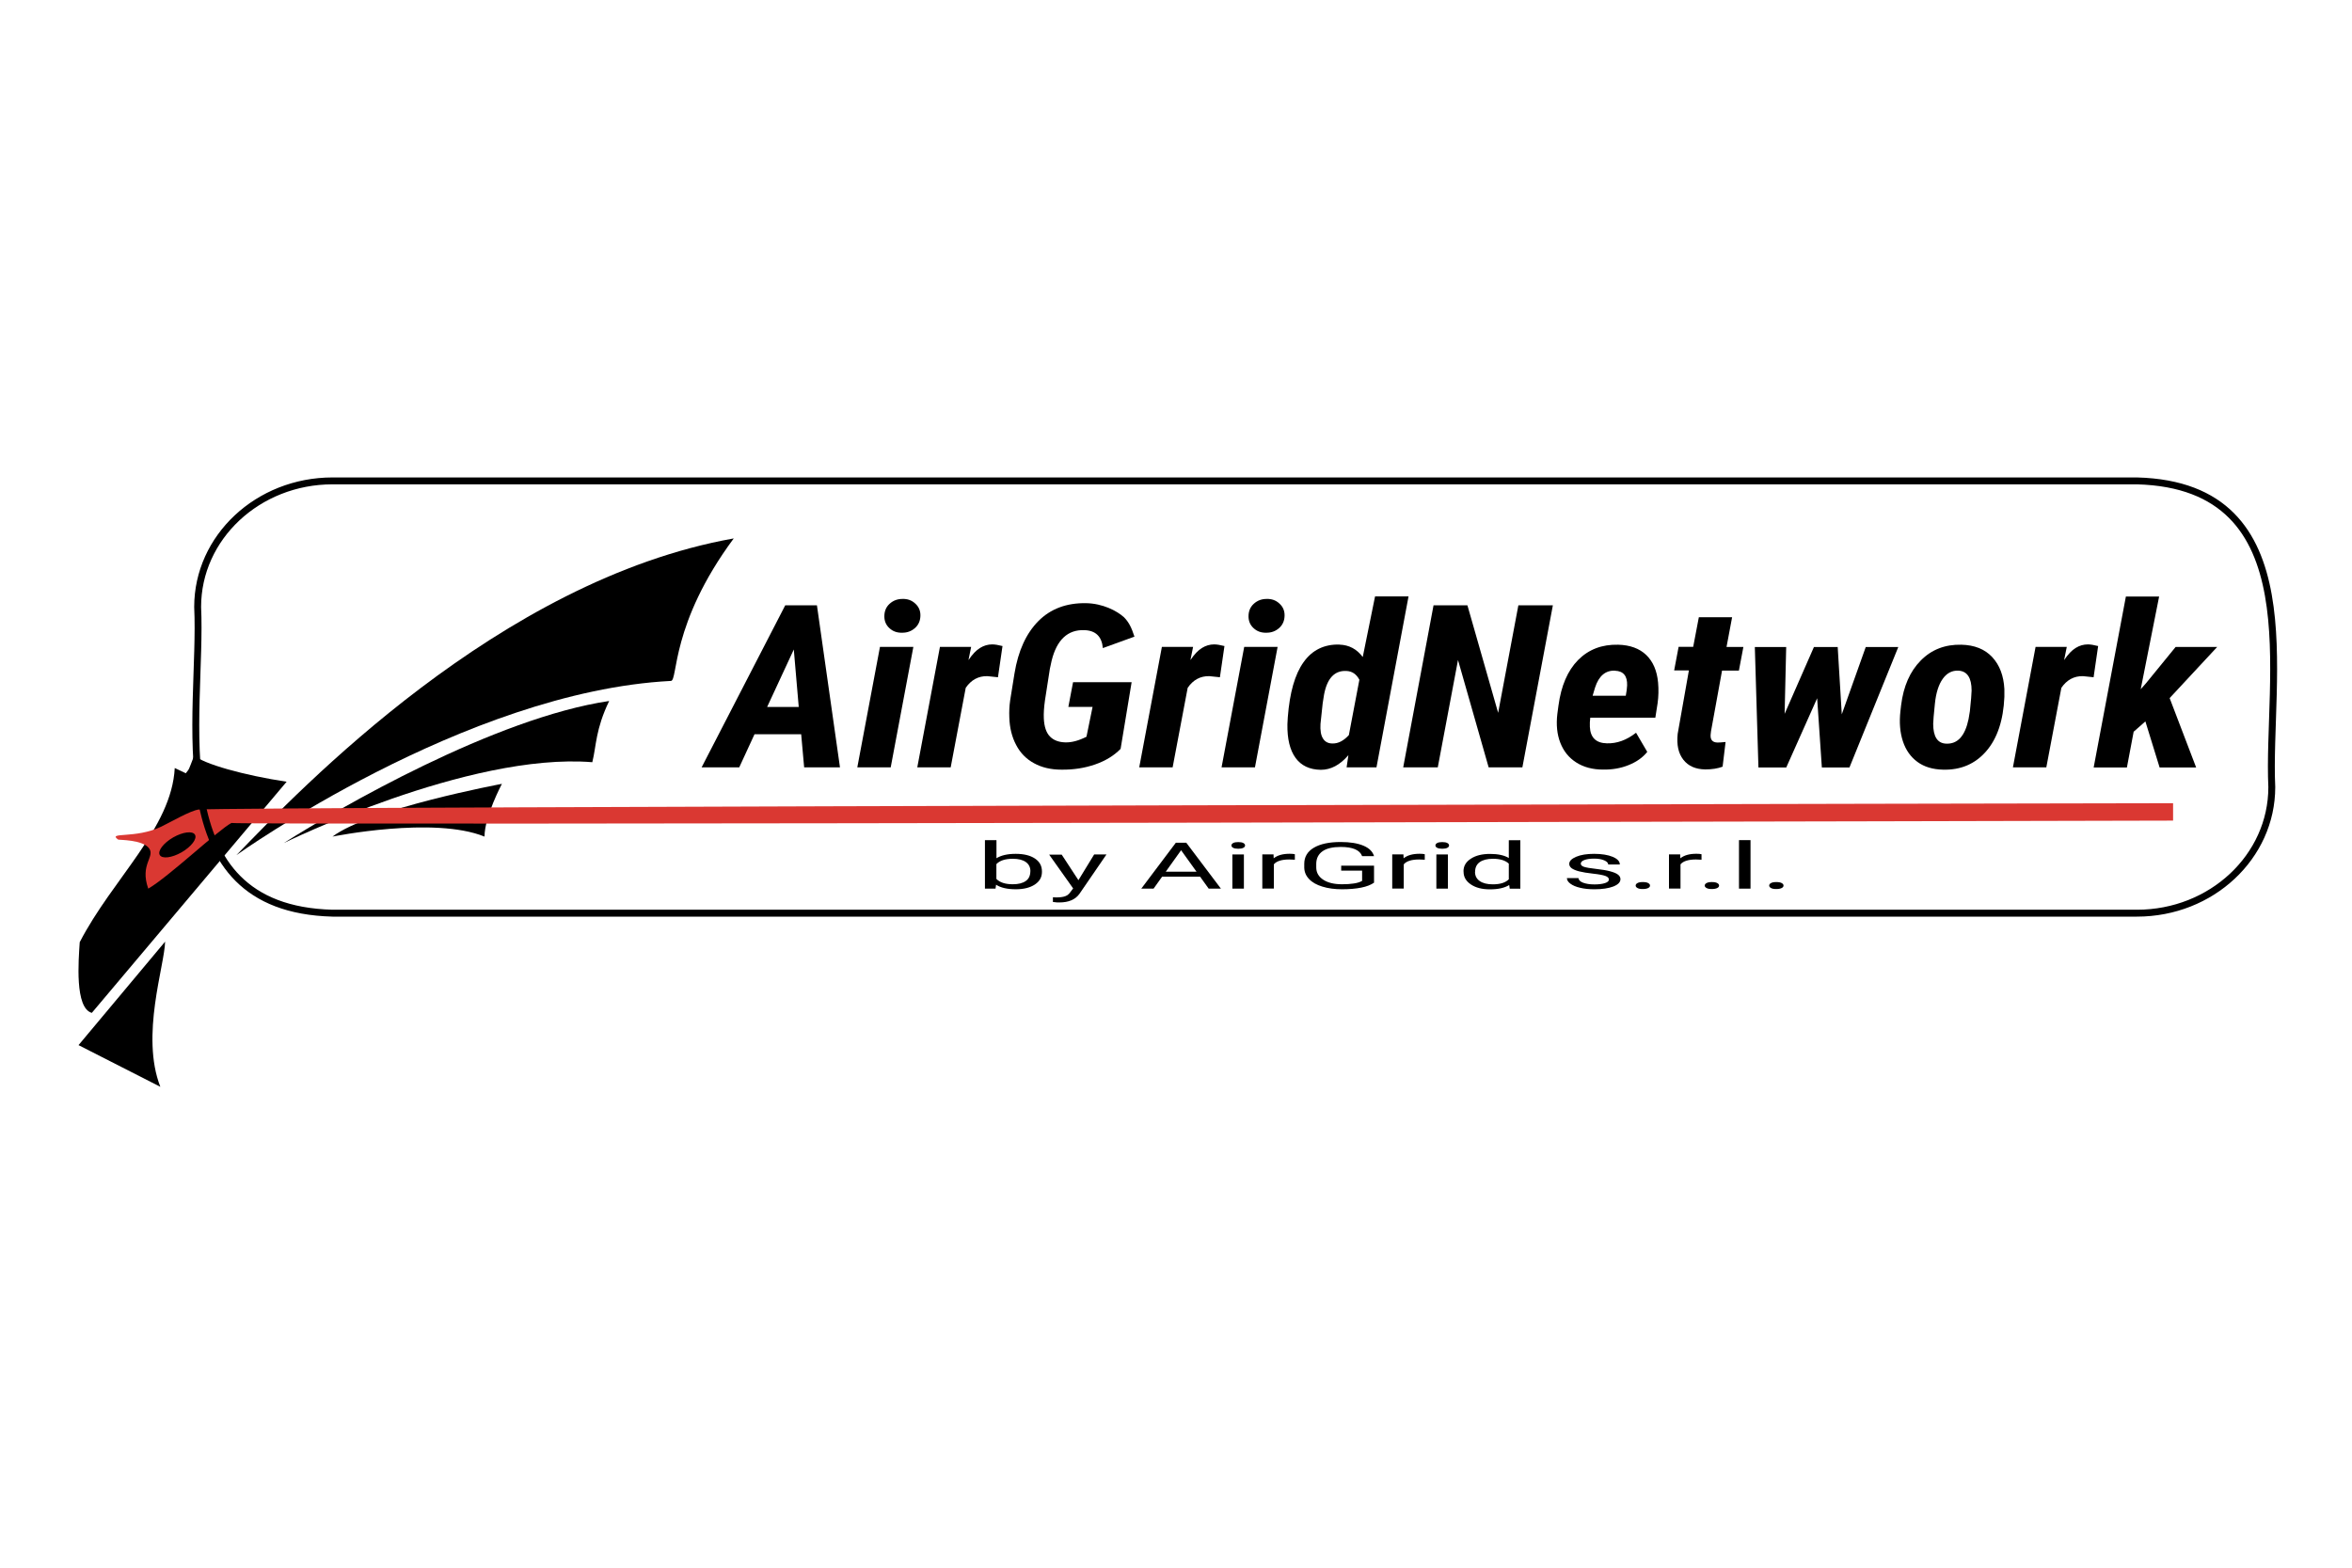 <?xml version="1.0" encoding="UTF-8"?>
<svg id="Livello_1" xmlns="http://www.w3.org/2000/svg" viewBox="0 0 300 200">
  <defs>
    <style>
      .cls-1 {
        fill: none;
        stroke: #000;
        stroke-miterlimit: 10;
        stroke-width: .88px;
      }

      .cls-2 {
        fill: #da3832;
      }
    </style>
  </defs>
  <g id="airgrid">
    <path d="M30.16,109.09c8.08-8.35,33.53-35.08,63.43-40.4-8.08,10.91-7.1,18.13-8.01,18.18-26.26,1.35-55.42,22.22-55.42,22.22Z"/>
    <path d="M36.22,107.54c7-4.44,26.93-15.96,41.48-18.11-1.75,3.64-1.62,5.66-2.15,7.81-15.82-1.28-39.32,10.3-39.32,10.3Z"/>
    <path d="M42.41,106.73c4.71-3.57,21.61-6.73,21.61-6.73,0,0-2.22,4.17-2.22,6.73-6.46-2.63-19.39,0-19.39,0Z"/>
    <path d="M10.02,133.33l11.04-13.2c-.07,3.1-3.16,11.99-.61,18.52l-10.44-5.32Z"/>
    <path d="M11.71,129.22l24.85-29.49c-5.39-.81-10.71-2.29-11.78-3.37-.81,2.09-.57,1.61-1.08,2.29l-1.41-.67c-.4,7.68-7.95,14.14-12.12,22.22-.15,2.28-.66,8.42,1.55,9.02Z"/>
    <path class="cls-2" d="M25.37,103.27c-1.11.15-3.54,1.58-4.82,2.2-3.29,1.57-6.89.63-5.48,1.64.08.06,3.13,0,3.94,1.11.81,1.11-1.21,2.02-.1,5.15,2.63-1.52,8.89-7.47,10.61-8.38.2.3,247.66-.3,247.66-.3v-2.22s-249.13.44-251.8.81ZM23.17,108.73c-1.24.71-2.49.87-2.79.35s.46-1.52,1.7-2.24c1.24-.71,2.49-.87,2.79-.35.3.52-.46,1.52-1.7,2.24Z"/>
    <g>
      <path d="M102.19,93.67h-5.95l-1.95,4.23h-4.8l10.67-20.68h4.04l2.94,20.68h-4.57l-.38-4.23ZM97.85,90.19h4.03l-.63-7.33-3.4,7.33Z"/>
      <path d="M113.61,97.9h-4.26l2.89-15.37h4.26l-2.89,15.37ZM112.8,78.63c0-.65.22-1.19.67-1.6.45-.41.99-.62,1.64-.62.64-.02,1.18.17,1.62.58.45.4.67.9.67,1.5,0,.66-.22,1.2-.67,1.61-.45.41-.99.62-1.64.62-.66.02-1.2-.17-1.64-.58-.44-.4-.65-.91-.65-1.51Z"/>
      <path d="M127.28,86.4l-1.35-.14c-1.14-.02-2.06.48-2.75,1.49l-1.92,10.15h-4.26l2.89-15.37h3.98s-.34,1.68-.34,1.68c.5-.74.99-1.26,1.48-1.55.48-.3,1-.45,1.55-.45.33,0,.76.07,1.31.21l-.58,3.98Z"/>
      <path d="M142.91,95.56c-.83.85-1.91,1.51-3.24,1.97s-2.76.68-4.29.66c-1.34,0-2.51-.28-3.49-.82-.98-.53-1.75-1.31-2.28-2.33-.54-1.02-.83-2.19-.87-3.51-.03-.72,0-1.45.11-2.2l.55-3.42c.47-2.88,1.49-5.1,3.04-6.67,1.56-1.57,3.59-2.33,6.09-2.29,2.13.04,3.91.97,4.82,1.78.62.62.97,1.31,1.35,2.49l-4.03,1.46c-.13-1.48-.92-2.24-2.35-2.29-2.12-.08-3.52,1.22-4.18,3.88l-.23,1.06-.62,3.99c-.13.91-.18,1.69-.15,2.33.05,1.06.31,1.83.78,2.31.47.48,1.12.73,1.98.75.8.02,1.69-.22,2.68-.72l.78-3.81h-3.09l.6-3.15h7.47l-1.41,8.53Z"/>
      <path d="M155.59,86.4l-1.35-.14c-1.14-.02-2.06.48-2.75,1.49l-1.92,10.15h-4.26l2.89-15.37h3.98s-.34,1.68-.34,1.68c.5-.74.99-1.26,1.48-1.55.48-.3,1-.45,1.55-.45.33,0,.76.07,1.31.21l-.58,3.98Z"/>
      <path d="M160.07,97.9h-4.26l2.89-15.37h4.26l-2.89,15.37ZM159.25,78.63c0-.65.22-1.19.67-1.6.45-.41.99-.62,1.64-.62.64-.02,1.18.17,1.62.58.45.4.67.9.67,1.5,0,.66-.22,1.2-.67,1.61-.45.41-.99.62-1.64.62-.66.02-1.2-.17-1.64-.58-.44-.4-.65-.91-.65-1.51Z"/>
      <path d="M170.85,82.24c1.22.04,2.21.56,2.97,1.58l1.57-7.73h4.27l-4.09,21.81h-3.81l.23-1.56c-1.07,1.25-2.24,1.87-3.52,1.87-1.42-.02-2.5-.53-3.22-1.52-.72-.99-1.07-2.42-1.04-4.29l.05-.91c.24-3.12.9-5.46,2.01-7.01,1.1-1.55,2.63-2.3,4.59-2.25ZM168.43,92.35c-.05.82.05,1.45.32,1.87.26.42.66.63,1.21.63.73.02,1.42-.34,2.09-1.07l1.34-7.06c-.38-.72-.93-1.09-1.65-1.12-1.52-.08-2.47.94-2.86,3.04l-.17,1.08-.28,2.63Z"/>
      <path d="M194.19,97.9h-4.31l-3.91-13.7-2.58,13.7h-4.41l3.87-20.68h4.32l3.92,13.72,2.58-13.72h4.4l-3.89,20.68Z"/>
      <path d="M204.47,98.18c-1.34,0-2.48-.31-3.42-.91-.94-.6-1.61-1.43-2.03-2.51-.42-1.07-.54-2.3-.38-3.67l.14-1.05c.34-2.55,1.18-4.49,2.51-5.84,1.34-1.35,3.04-2,5.11-1.95,1.52.04,2.71.48,3.58,1.31.87.84,1.37,2.01,1.51,3.51.08.9.06,1.78-.06,2.64l-.29,1.85h-8.3c-.05.41-.07.8-.05,1.18.07,1.36.79,2.06,2.17,2.09,1.28.04,2.52-.41,3.72-1.35l1.43,2.44c-.56.71-1.35,1.27-2.36,1.68s-2.1.6-3.28.58ZM206,85.56c-1.22-.05-2.07.67-2.55,2.16l-.31,1.04h4.23c.1-.53.16-.98.17-1.32.04-1.2-.47-1.83-1.54-1.87Z"/>
      <path d="M220.93,78.76l-.71,3.78h2.15l-.57,3.01h-2.15l-1.41,7.75-.05.45c-.04.64.25.96.86.98.17,0,.52-.01,1.05-.07l-.38,3.15c-.64.24-1.37.35-2.21.35-1.24-.02-2.17-.43-2.8-1.24s-.87-1.9-.72-3.3l1.43-8.09h-1.88l.57-3.01h1.86l.72-3.78s4.24,0,4.24,0Z"/>
      <path d="M234.92,91.13l3.06-8.59h4.15l-6.23,15.37h-3.52l-.6-8.83-3.94,8.83h-3.55l-.46-15.37h4l-.2,8.53,3.74-8.53h3.03l.52,8.59Z"/>
      <path d="M250.17,82.25c1.68.04,2.99.56,3.94,1.58.94,1.01,1.46,2.37,1.55,4.08v1.01c-.13,2.97-.9,5.28-2.31,6.91-1.41,1.63-3.25,2.42-5.51,2.36-1.32-.03-2.41-.36-3.27-.99-.86-.63-1.48-1.5-1.85-2.62-.37-1.12-.48-2.4-.32-3.85l.09-.77c.3-2.41,1.13-4.31,2.51-5.7,1.37-1.39,3.1-2.06,5.18-2.01ZM246.58,92.33c0,1.64.54,2.49,1.63,2.54,1.48.08,2.43-.97,2.88-3.12l.17-1.02c.14-1.36.22-2.24.22-2.63,0-1.63-.56-2.48-1.68-2.54-.81-.04-1.48.31-2,1.04-.52.73-.86,1.78-1,3.16-.14,1.38-.22,2.24-.22,2.58Z"/>
      <path d="M267.03,86.4l-1.35-.14c-1.14-.02-2.06.48-2.75,1.49l-1.92,10.15h-4.26l2.89-15.37h3.98s-.34,1.68-.34,1.68c.5-.74.99-1.26,1.48-1.55.48-.3,1-.45,1.55-.45.33,0,.76.07,1.31.21l-.58,3.98Z"/>
      <path d="M273.64,92.04l-1.49,1.31-.86,4.56h-4.24l4.11-21.81h4.24l-2.35,11.83.68-.77,3.77-4.62h5.3l-6.06,6.52,3.38,8.85h-4.66l-1.81-5.86Z"/>
    </g>
    <g>
      <path d="M132.9,111.24c0,.67-.3,1.2-.9,1.6-.6.4-1.41.61-2.43.61-1.08,0-1.92-.19-2.52-.58l-.07.5h-1.35v-6.19h1.47v2.31c.59-.37,1.41-.56,2.45-.56s1.86.2,2.46.6c.6.4.89.95.89,1.64v.06ZM131.43,111.16c0-.51-.19-.9-.58-1.18-.39-.28-.94-.42-1.67-.42-.97,0-1.66.23-2.09.68v1.89c.45.46,1.15.68,2.1.68.7,0,1.25-.14,1.64-.41s.59-.69.59-1.25Z"/>
      <path d="M137.56,112.28l2-3.27h1.57l-3.45,5.03c-.53.73-1.38,1.09-2.55,1.09h-.28s-.55-.06-.55-.06v-.6l.4.02c.5,0,.88-.05,1.16-.15.28-.1.51-.29.69-.56l.33-.44-3.06-4.31h1.6l2.14,3.27Z"/>
      <path d="M153.07,111.84h-4.84l-1.09,1.53h-1.57l4.41-5.86h1.33l4.42,5.86h-1.56l-1.1-1.53ZM148.69,111.21h3.93l-1.97-2.74-1.96,2.74Z"/>
      <path d="M157.07,107.86c0-.12.07-.22.22-.31.15-.08.36-.12.65-.12s.5.04.65.12c.15.08.22.19.22.31s-.07.22-.22.3c-.15.08-.37.12-.65.12s-.5-.04-.65-.12c-.15-.08-.22-.18-.22-.3ZM158.66,113.37h-1.47v-4.36h1.47v4.36Z"/>
      <path d="M165.16,109.68c-.22-.02-.46-.03-.72-.03-.96,0-1.62.21-1.96.62v3.09h-1.47v-4.36h1.43l.02.5c.48-.39,1.16-.58,2.05-.58.29,0,.5.02.65.06v.69h0Z"/>
      <path d="M175.27,112.6c-.39.28-.94.5-1.64.64-.7.14-1.52.21-2.45.21s-1.78-.11-2.51-.34c-.73-.22-1.3-.54-1.69-.96-.4-.41-.6-.89-.62-1.44v-.51c0-.88.41-1.57,1.22-2.05s1.95-.73,3.42-.73c1.21,0,2.18.16,2.91.47.74.31,1.18.76,1.35,1.33h-1.52c-.29-.78-1.2-1.17-2.73-1.17-1.02,0-1.8.18-2.32.55s-.79.89-.8,1.58v.48c0,.66.3,1.18.89,1.57.59.39,1.39.58,2.4.58.57,0,1.07-.03,1.5-.1.43-.06.78-.17,1.06-.33v-1.31h-2.67v-.63h4.19v2.15h0Z"/>
      <path d="M181.73,109.68c-.22-.02-.46-.03-.72-.03-.96,0-1.62.21-1.96.62v3.09h-1.47v-4.36h1.43l.02.5c.48-.39,1.16-.58,2.05-.58.29,0,.5.02.65.06v.69h0Z"/>
      <path d="M183.09,107.86c0-.12.07-.22.22-.31.15-.08.36-.12.65-.12s.5.04.65.12c.15.08.22.19.22.31s-.07.22-.22.3c-.15.08-.37.12-.65.12s-.5-.04-.65-.12c-.15-.08-.22-.18-.22-.3ZM184.68,113.37h-1.47v-4.36h1.47v4.36Z"/>
      <path d="M186.67,111.16c0-.67.31-1.21.94-1.61.62-.41,1.44-.61,2.45-.61s1.8.17,2.39.52v-2.27h1.47v6.19h-1.35l-.07-.47c-.59.37-1.41.55-2.45.55s-1.81-.21-2.43-.62-.94-.95-.94-1.62v-.06h0ZM188.14,111.24c0,.49.2.88.6,1.16.4.28.96.42,1.67.42.93,0,1.61-.21,2.04-.64v-2c-.44-.41-1.11-.62-2.02-.62-.72,0-1.28.14-1.68.42-.4.28-.6.7-.6,1.25Z"/>
      <path d="M205.22,112.22c0-.2-.15-.36-.45-.47-.3-.11-.82-.21-1.56-.29-.74-.08-1.33-.18-1.77-.29s-.76-.25-.97-.4c-.21-.16-.31-.34-.31-.56,0-.36.3-.66.89-.91s1.36-.37,2.28-.37c.97,0,1.76.13,2.37.38.61.26.91.58.91.98h-1.48c0-.2-.17-.38-.51-.53-.34-.15-.77-.22-1.29-.22s-.95.06-1.25.18c-.3.12-.45.27-.45.46,0,.18.14.32.42.41.28.09.79.18,1.52.26s1.33.18,1.78.3c.45.12.79.25,1.01.42.22.16.33.36.33.59,0,.39-.31.7-.92.94-.61.23-1.41.35-2.39.35-.69,0-1.3-.06-1.83-.19-.53-.12-.94-.3-1.24-.52s-.45-.46-.45-.72h1.47c.03.25.22.45.59.59s.85.22,1.46.22c.56,0,1-.06,1.34-.17.34-.11.5-.27.5-.46Z"/>
      <path d="M208.63,112.98c0-.13.08-.24.23-.32.15-.09.38-.13.68-.13s.53.04.69.13c.16.09.23.19.23.32s-.08.23-.23.31c-.16.08-.38.13-.69.13s-.53-.04-.68-.13c-.15-.08-.23-.19-.23-.31Z"/>
      <path d="M217.03,109.68c-.22-.02-.46-.03-.72-.03-.96,0-1.62.21-1.96.62v3.09h-1.47v-4.36h1.43l.02.5c.48-.39,1.16-.58,2.05-.58.29,0,.5.02.65.06v.69h0Z"/>
      <path d="M217.44,112.98c0-.13.08-.24.23-.32.15-.09.38-.13.68-.13s.53.04.69.13c.16.09.23.19.23.32s-.08.23-.23.31c-.16.08-.38.13-.69.13s-.53-.04-.68-.13c-.15-.08-.23-.19-.23-.31Z"/>
      <path d="M223.28,113.37h-1.47v-6.19h1.47v6.19Z"/>
      <path d="M225.66,112.98c0-.13.08-.24.23-.32.15-.09.38-.13.68-.13s.53.04.69.13c.16.09.23.19.23.32s-.08.23-.23.31c-.16.08-.38.13-.69.13s-.53-.04-.68-.13c-.15-.08-.23-.19-.23-.31Z"/>
    </g>
    <path class="cls-1" d="M272.56,116.5H42.41c-22.41-.59-16.55-25.29-17.2-39.07,0-8.88,7.7-16.08,17.2-16.08h230.16c22.41.59,16.55,25.29,17.2,39.07,0,8.88-7.7,16.08-17.2,16.08Z"/>
  </g>
</svg>